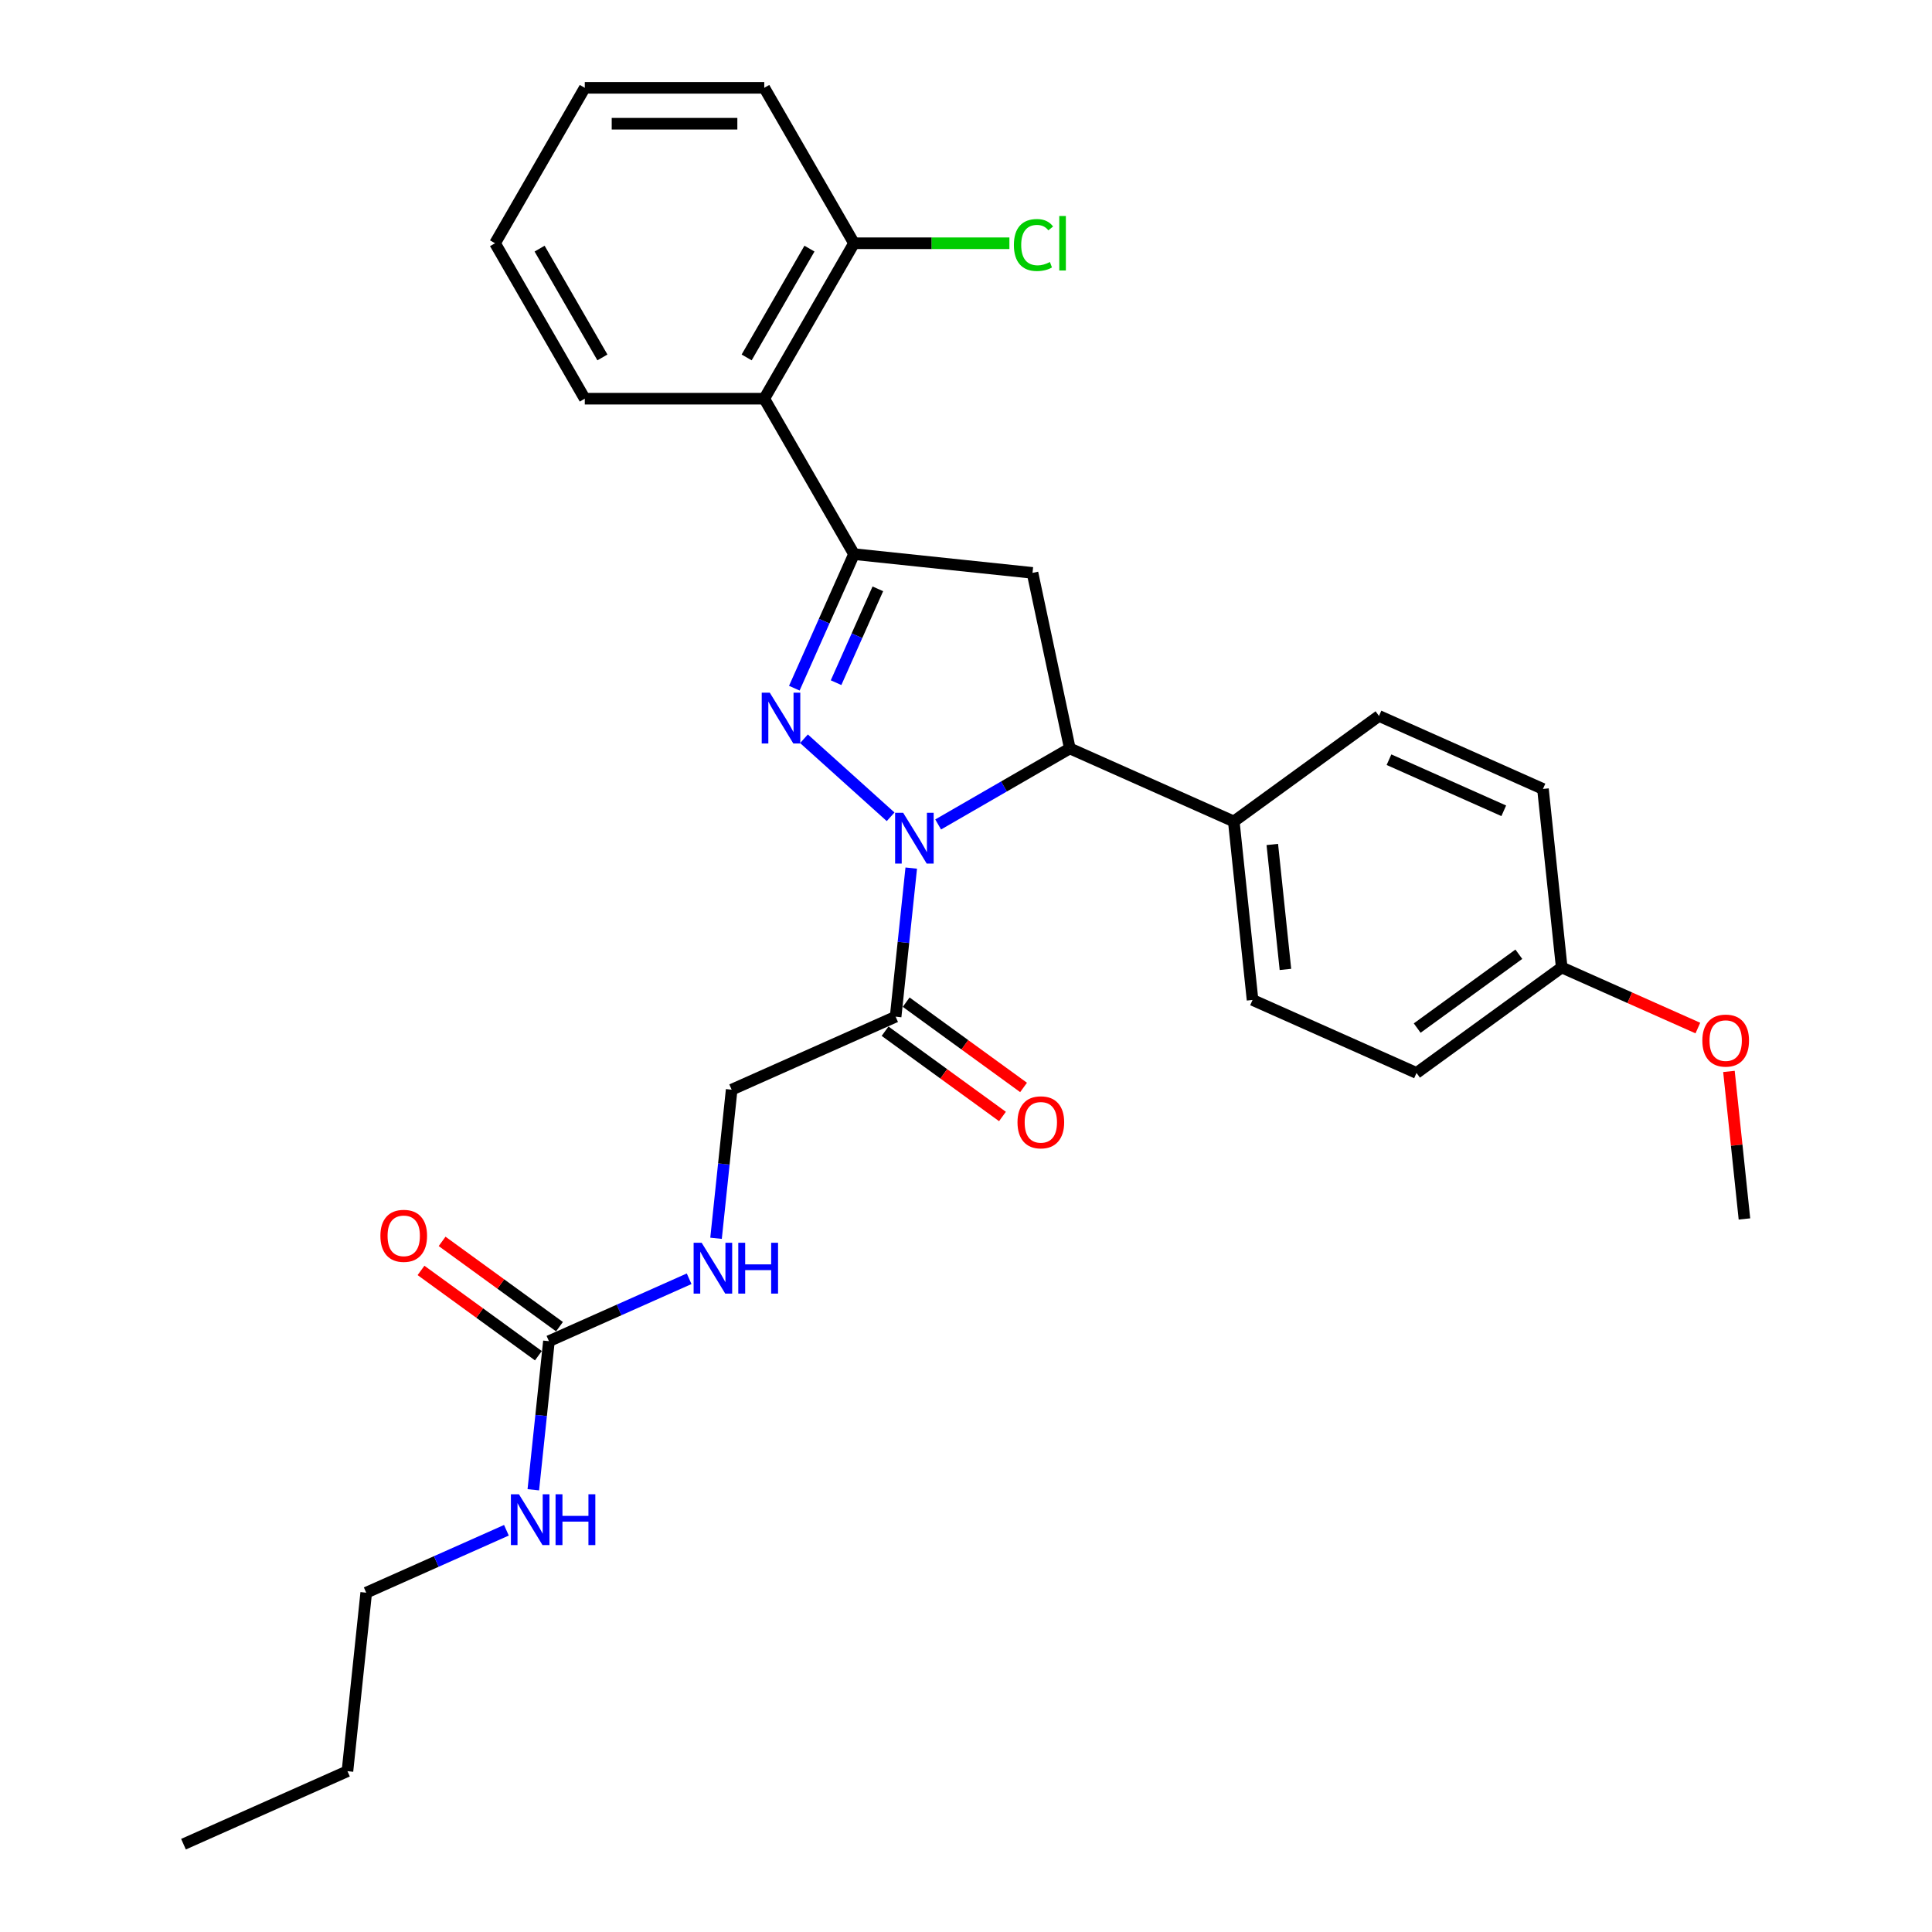 <?xml version='1.0' encoding='iso-8859-1'?>
<svg version='1.1' baseProfile='full'
              xmlns='http://www.w3.org/2000/svg'
                      xmlns:rdkit='http://www.rdkit.org/xml'
                      xmlns:xlink='http://www.w3.org/1999/xlink'
                  xml:space='preserve'
width='1000px' height='1000px' viewBox='0 0 1000 1000'>
<!-- END OF HEADER -->
<rect style='opacity:1.0;fill:#FFFFFF;stroke:none' width='1000' height='1000' x='0' y='0'> </rect>
<path class='bond-0' d='M 370.624,640.932 L 374.665,602.475' style='fill:none;fill-rule:evenodd;stroke:#0000FF;stroke-width:6px;stroke-linecap:butt;stroke-linejoin:miter;stroke-opacity:1' />
<path class='bond-0' d='M 374.665,602.475 L 378.707,564.018' style='fill:none;fill-rule:evenodd;stroke:#000000;stroke-width:6px;stroke-linecap:butt;stroke-linejoin:miter;stroke-opacity:1' />
<path class='bond-1' d='M 356.697,661.885 L 320.413,678.039' style='fill:none;fill-rule:evenodd;stroke:#0000FF;stroke-width:6px;stroke-linecap:butt;stroke-linejoin:miter;stroke-opacity:1' />
<path class='bond-1' d='M 320.413,678.039 L 284.129,694.194' style='fill:none;fill-rule:evenodd;stroke:#000000;stroke-width:6px;stroke-linecap:butt;stroke-linejoin:miter;stroke-opacity:1' />
<path class='bond-2' d='M 189.551,824.37 L 179.841,916.76' style='fill:none;fill-rule:evenodd;stroke:#000000;stroke-width:6px;stroke-linecap:butt;stroke-linejoin:miter;stroke-opacity:1' />
<path class='bond-3' d='M 189.551,824.37 L 225.835,808.215' style='fill:none;fill-rule:evenodd;stroke:#000000;stroke-width:6px;stroke-linecap:butt;stroke-linejoin:miter;stroke-opacity:1' />
<path class='bond-3' d='M 225.835,808.215 L 262.119,792.061' style='fill:none;fill-rule:evenodd;stroke:#0000FF;stroke-width:6px;stroke-linecap:butt;stroke-linejoin:miter;stroke-opacity:1' />
<path class='bond-4' d='M 463.575,526.233 L 467.617,487.776' style='fill:none;fill-rule:evenodd;stroke:#000000;stroke-width:6px;stroke-linecap:butt;stroke-linejoin:miter;stroke-opacity:1' />
<path class='bond-4' d='M 467.617,487.776 L 471.659,449.32' style='fill:none;fill-rule:evenodd;stroke:#0000FF;stroke-width:6px;stroke-linecap:butt;stroke-linejoin:miter;stroke-opacity:1' />
<path class='bond-5' d='M 458.115,533.749 L 488.493,555.82' style='fill:none;fill-rule:evenodd;stroke:#000000;stroke-width:6px;stroke-linecap:butt;stroke-linejoin:miter;stroke-opacity:1' />
<path class='bond-5' d='M 488.493,555.82 L 518.872,577.892' style='fill:none;fill-rule:evenodd;stroke:#FF0000;stroke-width:6px;stroke-linecap:butt;stroke-linejoin:miter;stroke-opacity:1' />
<path class='bond-5' d='M 469.035,518.717 L 499.414,540.789' style='fill:none;fill-rule:evenodd;stroke:#000000;stroke-width:6px;stroke-linecap:butt;stroke-linejoin:miter;stroke-opacity:1' />
<path class='bond-5' d='M 499.414,540.789 L 529.793,562.86' style='fill:none;fill-rule:evenodd;stroke:#FF0000;stroke-width:6px;stroke-linecap:butt;stroke-linejoin:miter;stroke-opacity:1' />
<path class='bond-6' d='M 463.575,526.233 L 378.707,564.018' style='fill:none;fill-rule:evenodd;stroke:#000000;stroke-width:6px;stroke-linecap:butt;stroke-linejoin:miter;stroke-opacity:1' />
<path class='bond-7' d='M 284.129,694.194 L 280.087,732.651' style='fill:none;fill-rule:evenodd;stroke:#000000;stroke-width:6px;stroke-linecap:butt;stroke-linejoin:miter;stroke-opacity:1' />
<path class='bond-7' d='M 280.087,732.651 L 276.045,771.107' style='fill:none;fill-rule:evenodd;stroke:#0000FF;stroke-width:6px;stroke-linecap:butt;stroke-linejoin:miter;stroke-opacity:1' />
<path class='bond-8' d='M 289.59,686.678 L 259.211,664.607' style='fill:none;fill-rule:evenodd;stroke:#000000;stroke-width:6px;stroke-linecap:butt;stroke-linejoin:miter;stroke-opacity:1' />
<path class='bond-8' d='M 259.211,664.607 L 228.832,642.535' style='fill:none;fill-rule:evenodd;stroke:#FF0000;stroke-width:6px;stroke-linecap:butt;stroke-linejoin:miter;stroke-opacity:1' />
<path class='bond-8' d='M 278.669,701.71 L 248.29,679.638' style='fill:none;fill-rule:evenodd;stroke:#000000;stroke-width:6px;stroke-linecap:butt;stroke-linejoin:miter;stroke-opacity:1' />
<path class='bond-8' d='M 248.29,679.638 L 217.911,657.567' style='fill:none;fill-rule:evenodd;stroke:#FF0000;stroke-width:6px;stroke-linecap:butt;stroke-linejoin:miter;stroke-opacity:1' />
<path class='bond-9' d='M 179.841,916.76 L 94.973,954.545' style='fill:none;fill-rule:evenodd;stroke:#000000;stroke-width:6px;stroke-linecap:butt;stroke-linejoin:miter;stroke-opacity:1' />
<path class='bond-10' d='M 485.585,426.741 L 519.662,407.067' style='fill:none;fill-rule:evenodd;stroke:#0000FF;stroke-width:6px;stroke-linecap:butt;stroke-linejoin:miter;stroke-opacity:1' />
<path class='bond-10' d='M 519.662,407.067 L 553.739,387.393' style='fill:none;fill-rule:evenodd;stroke:#000000;stroke-width:6px;stroke-linecap:butt;stroke-linejoin:miter;stroke-opacity:1' />
<path class='bond-11' d='M 460.986,422.768 L 416.134,382.383' style='fill:none;fill-rule:evenodd;stroke:#0000FF;stroke-width:6px;stroke-linecap:butt;stroke-linejoin:miter;stroke-opacity:1' />
<path class='bond-12' d='M 442.034,286.814 L 395.584,206.361' style='fill:none;fill-rule:evenodd;stroke:#000000;stroke-width:6px;stroke-linecap:butt;stroke-linejoin:miter;stroke-opacity:1' />
<path class='bond-13' d='M 442.034,286.814 L 534.424,296.524' style='fill:none;fill-rule:evenodd;stroke:#000000;stroke-width:6px;stroke-linecap:butt;stroke-linejoin:miter;stroke-opacity:1' />
<path class='bond-14' d='M 442.034,286.814 L 426.586,321.509' style='fill:none;fill-rule:evenodd;stroke:#000000;stroke-width:6px;stroke-linecap:butt;stroke-linejoin:miter;stroke-opacity:1' />
<path class='bond-14' d='M 426.586,321.509 L 411.139,356.204' style='fill:none;fill-rule:evenodd;stroke:#0000FF;stroke-width:6px;stroke-linecap:butt;stroke-linejoin:miter;stroke-opacity:1' />
<path class='bond-14' d='M 454.373,304.779 L 443.56,329.066' style='fill:none;fill-rule:evenodd;stroke:#000000;stroke-width:6px;stroke-linecap:butt;stroke-linejoin:miter;stroke-opacity:1' />
<path class='bond-14' d='M 443.56,329.066 L 432.747,353.353' style='fill:none;fill-rule:evenodd;stroke:#0000FF;stroke-width:6px;stroke-linecap:butt;stroke-linejoin:miter;stroke-opacity:1' />
<path class='bond-15' d='M 534.424,296.524 L 553.739,387.393' style='fill:none;fill-rule:evenodd;stroke:#000000;stroke-width:6px;stroke-linecap:butt;stroke-linejoin:miter;stroke-opacity:1' />
<path class='bond-16' d='M 553.739,387.393 L 638.606,425.179' style='fill:none;fill-rule:evenodd;stroke:#000000;stroke-width:6px;stroke-linecap:butt;stroke-linejoin:miter;stroke-opacity:1' />
<path class='bond-17' d='M 395.584,206.361 L 442.034,125.908' style='fill:none;fill-rule:evenodd;stroke:#000000;stroke-width:6px;stroke-linecap:butt;stroke-linejoin:miter;stroke-opacity:1' />
<path class='bond-17' d='M 386.461,185.003 L 418.976,128.686' style='fill:none;fill-rule:evenodd;stroke:#000000;stroke-width:6px;stroke-linecap:butt;stroke-linejoin:miter;stroke-opacity:1' />
<path class='bond-18' d='M 395.584,206.361 L 302.685,206.361' style='fill:none;fill-rule:evenodd;stroke:#000000;stroke-width:6px;stroke-linecap:butt;stroke-linejoin:miter;stroke-opacity:1' />
<path class='bond-19' d='M 442.034,125.908 L 482.25,125.908' style='fill:none;fill-rule:evenodd;stroke:#000000;stroke-width:6px;stroke-linecap:butt;stroke-linejoin:miter;stroke-opacity:1' />
<path class='bond-19' d='M 482.25,125.908 L 522.466,125.908' style='fill:none;fill-rule:evenodd;stroke:#00CC00;stroke-width:6px;stroke-linecap:butt;stroke-linejoin:miter;stroke-opacity:1' />
<path class='bond-20' d='M 442.034,125.908 L 395.584,45.455' style='fill:none;fill-rule:evenodd;stroke:#000000;stroke-width:6px;stroke-linecap:butt;stroke-linejoin:miter;stroke-opacity:1' />
<path class='bond-21' d='M 638.606,425.179 L 648.317,517.569' style='fill:none;fill-rule:evenodd;stroke:#000000;stroke-width:6px;stroke-linecap:butt;stroke-linejoin:miter;stroke-opacity:1' />
<path class='bond-21' d='M 658.541,437.095 L 665.338,501.768' style='fill:none;fill-rule:evenodd;stroke:#000000;stroke-width:6px;stroke-linecap:butt;stroke-linejoin:miter;stroke-opacity:1' />
<path class='bond-22' d='M 638.606,425.179 L 713.763,370.574' style='fill:none;fill-rule:evenodd;stroke:#000000;stroke-width:6px;stroke-linecap:butt;stroke-linejoin:miter;stroke-opacity:1' />
<path class='bond-23' d='M 808.341,500.75 L 733.184,555.354' style='fill:none;fill-rule:evenodd;stroke:#000000;stroke-width:6px;stroke-linecap:butt;stroke-linejoin:miter;stroke-opacity:1' />
<path class='bond-23' d='M 786.147,493.909 L 733.537,532.132' style='fill:none;fill-rule:evenodd;stroke:#000000;stroke-width:6px;stroke-linecap:butt;stroke-linejoin:miter;stroke-opacity:1' />
<path class='bond-24' d='M 808.341,500.75 L 843.575,516.437' style='fill:none;fill-rule:evenodd;stroke:#000000;stroke-width:6px;stroke-linecap:butt;stroke-linejoin:miter;stroke-opacity:1' />
<path class='bond-24' d='M 843.575,516.437 L 878.81,532.124' style='fill:none;fill-rule:evenodd;stroke:#FF0000;stroke-width:6px;stroke-linecap:butt;stroke-linejoin:miter;stroke-opacity:1' />
<path class='bond-25' d='M 808.341,500.75 L 798.631,408.359' style='fill:none;fill-rule:evenodd;stroke:#000000;stroke-width:6px;stroke-linecap:butt;stroke-linejoin:miter;stroke-opacity:1' />
<path class='bond-26' d='M 648.317,517.569 L 733.184,555.354' style='fill:none;fill-rule:evenodd;stroke:#000000;stroke-width:6px;stroke-linecap:butt;stroke-linejoin:miter;stroke-opacity:1' />
<path class='bond-27' d='M 713.763,370.574 L 798.631,408.359' style='fill:none;fill-rule:evenodd;stroke:#000000;stroke-width:6px;stroke-linecap:butt;stroke-linejoin:miter;stroke-opacity:1' />
<path class='bond-27' d='M 718.936,393.215 L 778.343,419.665' style='fill:none;fill-rule:evenodd;stroke:#000000;stroke-width:6px;stroke-linecap:butt;stroke-linejoin:miter;stroke-opacity:1' />
<path class='bond-28' d='M 894.894,554.569 L 898.907,592.747' style='fill:none;fill-rule:evenodd;stroke:#FF0000;stroke-width:6px;stroke-linecap:butt;stroke-linejoin:miter;stroke-opacity:1' />
<path class='bond-28' d='M 898.907,592.747 L 902.919,630.925' style='fill:none;fill-rule:evenodd;stroke:#000000;stroke-width:6px;stroke-linecap:butt;stroke-linejoin:miter;stroke-opacity:1' />
<path class='bond-29' d='M 302.685,206.361 L 256.235,125.908' style='fill:none;fill-rule:evenodd;stroke:#000000;stroke-width:6px;stroke-linecap:butt;stroke-linejoin:miter;stroke-opacity:1' />
<path class='bond-29' d='M 311.808,185.003 L 279.293,128.686' style='fill:none;fill-rule:evenodd;stroke:#000000;stroke-width:6px;stroke-linecap:butt;stroke-linejoin:miter;stroke-opacity:1' />
<path class='bond-30' d='M 395.584,45.455 L 302.685,45.455' style='fill:none;fill-rule:evenodd;stroke:#000000;stroke-width:6px;stroke-linecap:butt;stroke-linejoin:miter;stroke-opacity:1' />
<path class='bond-30' d='M 381.649,64.034 L 316.62,64.034' style='fill:none;fill-rule:evenodd;stroke:#000000;stroke-width:6px;stroke-linecap:butt;stroke-linejoin:miter;stroke-opacity:1' />
<path class='bond-31' d='M 256.235,125.908 L 302.685,45.455' style='fill:none;fill-rule:evenodd;stroke:#000000;stroke-width:6px;stroke-linecap:butt;stroke-linejoin:miter;stroke-opacity:1' />
<path  class='atom-0' d='M 363.181 643.254
L 371.802 657.189
Q 372.657 658.564, 374.032 661.054
Q 375.407 663.543, 375.481 663.692
L 375.481 643.254
L 378.974 643.254
L 378.974 669.563
L 375.37 669.563
L 366.117 654.328
Q 365.039 652.544, 363.887 650.5
Q 362.773 648.456, 362.438 647.825
L 362.438 669.563
L 359.019 669.563
L 359.019 643.254
L 363.181 643.254
' fill='#0000FF'/>
<path  class='atom-0' d='M 382.133 643.254
L 385.7 643.254
L 385.7 654.439
L 399.152 654.439
L 399.152 643.254
L 402.719 643.254
L 402.719 669.563
L 399.152 669.563
L 399.152 657.412
L 385.7 657.412
L 385.7 669.563
L 382.133 669.563
L 382.133 643.254
' fill='#0000FF'/>
<path  class='atom-3' d='M 526.655 580.912
Q 526.655 574.595, 529.777 571.065
Q 532.898 567.535, 538.732 567.535
Q 544.566 567.535, 547.687 571.065
Q 550.809 574.595, 550.809 580.912
Q 550.809 587.303, 547.65 590.945
Q 544.492 594.55, 538.732 594.55
Q 532.935 594.55, 529.777 590.945
Q 526.655 587.341, 526.655 580.912
M 538.732 591.577
Q 542.745 591.577, 544.9 588.901
Q 547.093 586.189, 547.093 580.912
Q 547.093 575.747, 544.9 573.146
Q 542.745 570.507, 538.732 570.507
Q 534.719 570.507, 532.526 573.108
Q 530.371 575.71, 530.371 580.912
Q 530.371 586.226, 532.526 588.901
Q 534.719 591.577, 538.732 591.577
' fill='#FF0000'/>
<path  class='atom-6' d='M 268.603 773.43
L 277.224 787.365
Q 278.079 788.74, 279.454 791.229
Q 280.829 793.719, 280.903 793.868
L 280.903 773.43
L 284.396 773.43
L 284.396 799.739
L 280.792 799.739
L 271.539 784.503
Q 270.461 782.72, 269.309 780.676
Q 268.194 778.632, 267.86 778
L 267.86 799.739
L 264.441 799.739
L 264.441 773.43
L 268.603 773.43
' fill='#0000FF'/>
<path  class='atom-6' d='M 287.555 773.43
L 291.122 773.43
L 291.122 784.615
L 304.574 784.615
L 304.574 773.43
L 308.141 773.43
L 308.141 799.739
L 304.574 799.739
L 304.574 787.588
L 291.122 787.588
L 291.122 799.739
L 287.555 799.739
L 287.555 773.43
' fill='#0000FF'/>
<path  class='atom-7' d='M 196.895 639.664
Q 196.895 633.347, 200.017 629.816
Q 203.138 626.286, 208.972 626.286
Q 214.806 626.286, 217.928 629.816
Q 221.049 633.347, 221.049 639.664
Q 221.049 646.055, 217.891 649.697
Q 214.732 653.301, 208.972 653.301
Q 203.175 653.301, 200.017 649.697
Q 196.895 646.092, 196.895 639.664
M 208.972 650.329
Q 212.986 650.329, 215.141 647.653
Q 217.333 644.94, 217.333 639.664
Q 217.333 634.498, 215.141 631.897
Q 212.986 629.259, 208.972 629.259
Q 204.959 629.259, 202.767 631.86
Q 200.611 634.461, 200.611 639.664
Q 200.611 644.978, 202.767 647.653
Q 204.959 650.329, 208.972 650.329
' fill='#FF0000'/>
<path  class='atom-10' d='M 467.47 420.688
L 476.091 434.623
Q 476.946 435.998, 478.321 438.488
Q 479.696 440.977, 479.77 441.126
L 479.77 420.688
L 483.263 420.688
L 483.263 446.997
L 479.658 446.997
L 470.406 431.762
Q 469.328 429.978, 468.176 427.934
Q 467.061 425.891, 466.727 425.259
L 466.727 446.997
L 463.308 446.997
L 463.308 420.688
L 467.47 420.688
' fill='#0000FF'/>
<path  class='atom-14' d='M 398.433 358.527
L 407.054 372.461
Q 407.908 373.836, 409.283 376.326
Q 410.658 378.816, 410.732 378.964
L 410.732 358.527
L 414.225 358.527
L 414.225 384.836
L 410.621 384.836
L 401.368 369.6
Q 400.291 367.816, 399.139 365.773
Q 398.024 363.729, 397.689 363.097
L 397.689 384.836
L 394.271 384.836
L 394.271 358.527
L 398.433 358.527
' fill='#0000FF'/>
<path  class='atom-23' d='M 881.132 538.609
Q 881.132 532.292, 884.253 528.762
Q 887.375 525.232, 893.209 525.232
Q 899.043 525.232, 902.164 528.762
Q 905.286 532.292, 905.286 538.609
Q 905.286 545.001, 902.127 548.643
Q 898.969 552.247, 893.209 552.247
Q 887.412 552.247, 884.253 548.643
Q 881.132 545.038, 881.132 538.609
M 893.209 549.274
Q 897.222 549.274, 899.377 546.599
Q 901.57 543.886, 901.57 538.609
Q 901.57 533.444, 899.377 530.843
Q 897.222 528.205, 893.209 528.205
Q 889.196 528.205, 887.003 530.806
Q 884.848 533.407, 884.848 538.609
Q 884.848 543.923, 887.003 546.599
Q 889.196 549.274, 893.209 549.274
' fill='#FF0000'/>
<path  class='atom-25' d='M 524.788 126.818
Q 524.788 120.278, 527.835 116.859
Q 530.919 113.403, 536.754 113.403
Q 542.179 113.403, 545.077 117.231
L 542.625 119.237
Q 540.507 116.45, 536.754 116.45
Q 532.777 116.45, 530.659 119.126
Q 528.578 121.764, 528.578 126.818
Q 528.578 132.02, 530.734 134.696
Q 532.926 137.371, 537.162 137.371
Q 540.061 137.371, 543.442 135.625
L 544.483 138.412
Q 543.108 139.304, 541.027 139.824
Q 538.946 140.344, 536.642 140.344
Q 530.919 140.344, 527.835 136.851
Q 524.788 133.358, 524.788 126.818
' fill='#00CC00'/>
<path  class='atom-25' d='M 548.273 111.805
L 551.692 111.805
L 551.692 140.01
L 548.273 140.01
L 548.273 111.805
' fill='#00CC00'/>
</svg>

